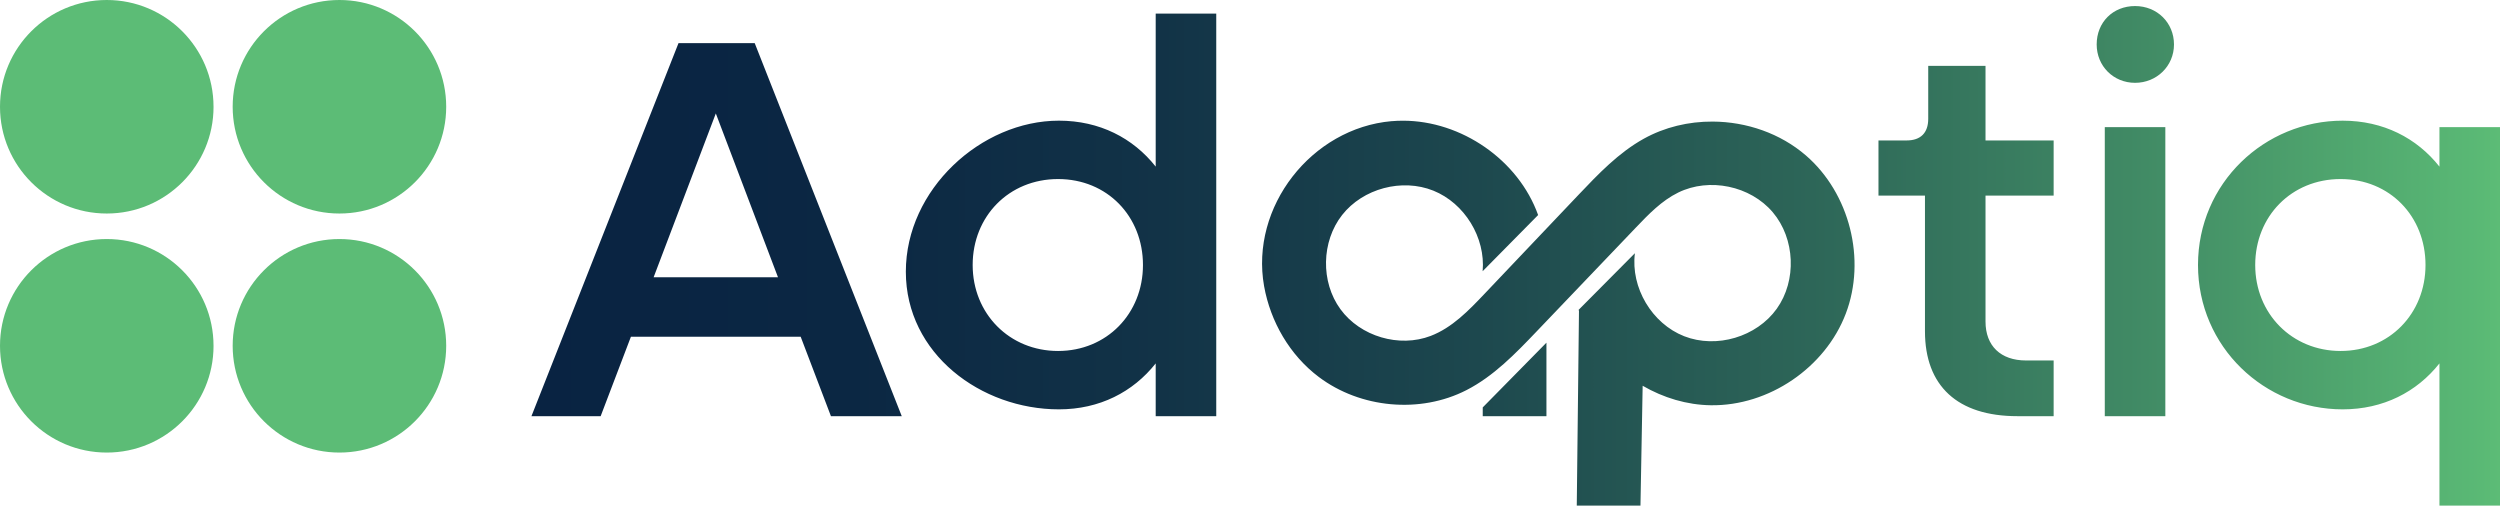<?xml version="1.0" encoding="UTF-8"?>
<svg id="Layer_1" data-name="Layer 1" xmlns="http://www.w3.org/2000/svg" xmlns:xlink="http://www.w3.org/1999/xlink" viewBox="0 0 2000 404.47">
  <defs>
    <style>
      .cls-1 {
        fill: url(#linear-gradient);
      }

      .cls-1, .cls-2 {
        stroke-width: 0px;
      }

      .cls-2 {
        fill: #5cbc76;
      }
    </style>
    <linearGradient id="linear-gradient" x1="425.15" y1="204.66" x2="2000" y2="204.66" gradientUnits="userSpaceOnUse">
      <stop offset="0" stop-color="#092342"/>
      <stop offset=".16" stop-color="#0b2743"/>
      <stop offset=".32" stop-color="#123347"/>
      <stop offset=".48" stop-color="#1d484e"/>
      <stop offset=".65" stop-color="#2d6658"/>
      <stop offset=".82" stop-color="#418b65"/>
      <stop offset=".99" stop-color="#5ab975"/>
      <stop offset="1" stop-color="#5cbc76"/>
    </linearGradient>
  </defs>
  <path class="cls-1" d="M1186.19,325.93v7.02h50.96v-58.8l-50.96,51.78M1683.83,332.95h48.44V101.72h-48.44v231.24M1113.31,96.92c-64.12,5.63-113.32,68.61-102.04,131.98,5.09,28.48,20.59,55.26,43.82,72.71,33.28,25.03,80.99,29.49,118.06,10.5,21.84-11.19,39.23-29.25,56.18-46.99,26.46-27.7,52.91-55.37,79.37-83.05,10.18-10.67,20.66-21.55,33.89-28.03,24.89-12.22,57.68-5.4,75.62,15.76,17.92,21.15,19.33,54.61,3.21,77.19-16.12,22.56-48.22,32.09-74.05,22-25.82-10.11-42.92-38.91-39.45-66.41-15.01,15.11-30.03,30.21-45.04,45.33l.31.78-1.77,155.8h50.96l1.75-95.88c16.58,9.62,35.39,15.34,54.59,15.59,46.31.65,91.46-30.01,107.92-73.31,16.48-43.28,3.14-96.21-31.89-126.51-20.46-17.7-47.54-26.98-74.57-27.12-19.2-.11-38.41,4.4-55.21,13.75-20.12,11.19-36.29,28.15-52.14,44.83-25.12,26.46-50.24,52.91-75.36,79.37-12.6,13.28-25.79,26.94-42.86,33.5-25.19,9.69-56.32.47-72.24-21.33-15.94-21.78-15.32-54.18,1.35-75.4,16.68-21.22,47.9-29.52,72.95-19.47,25.05,10.07,41.85,37.59,39.45,64.46,14.8-14.98,29.58-29.96,44.38-44.94-15.81-44.16-61.47-75.49-108.19-75.47-2.99,0-6.01.13-9.01.38M1804.17,212c0-38.93,28.96-68.76,68.33-68.76s67.91,29.83,67.91,68.76-28.98,68.78-67.91,68.78-68.33-29.85-68.33-68.78M1758.4,212c0,65.75,53.45,115.48,115.74,115.48,32.43,0,59.27-13.84,77.42-36.76v113.75h48.44V101.72h-48.44v31.58c-18.15-22.94-44.99-36.76-77.42-36.76-62.28,0-115.74,49.74-115.74,115.46M1542.58,52.68v42.37c0,11.26-6.06,17.31-17.31,17.31h-22.49v44.12h37.19v108.55c0,43.67,25.95,67.91,73.96,67.91h28.98v-44.56h-22.07c-20.32,0-32.43-11.68-32.43-31.13v-100.77h54.5v-44.12h-54.5v-59.68h-45.84M572.65,90.74l49.74,131.06h-99.49l49.76-131.06M542.8,34.53l-117.65,298.42h55.37l24.22-63.58h135.8l24.22,63.58h56.65l-117.63-298.42h-60.98M778.13,212c0-38.93,28.98-68.76,68.33-68.76s67.91,29.83,67.91,68.76-28.98,68.78-67.91,68.78-68.33-29.85-68.33-68.78M924.56,10.9v122.39c-18.15-22.94-44.97-36.76-77.42-36.76-62.28,0-122.47,55.06-122.47,120.81s60.19,110.14,122.47,110.14c32.45,0,59.27-13.84,77.42-36.76v42.23h48.44V10.9h-48.44M1677.34,35.56c0,17.29,13.41,30.7,30.72,30.7s31.13-13.41,31.13-30.7-13.41-30.72-31.13-30.72-30.72,12.98-30.72,30.72"/>
  <g>
    <path class="cls-2" d="M170.83,85.41c0,47.17-38.24,85.41-85.41,85.41S0,132.59,0,85.41,38.24,0,85.41,0s85.41,38.24,85.41,85.41"/>
    <path class="cls-2" d="M356.96,85.41c0,47.17-38.24,85.41-85.41,85.41s-85.41-38.24-85.41-85.41S224.38,0,271.55,0s85.41,38.24,85.41,85.41"/>
    <path class="cls-2" d="M170.83,276.64c0,47.17-38.24,85.41-85.41,85.41S0,323.82,0,276.64s38.24-85.41,85.41-85.41,85.41,38.24,85.41,85.41"/>
    <path class="cls-2" d="M356.96,276.64c0,47.17-38.24,85.41-85.41,85.41s-85.41-38.24-85.41-85.41,38.24-85.41,85.41-85.41,85.41,38.24,85.41,85.41"/>
  </g>
</svg>